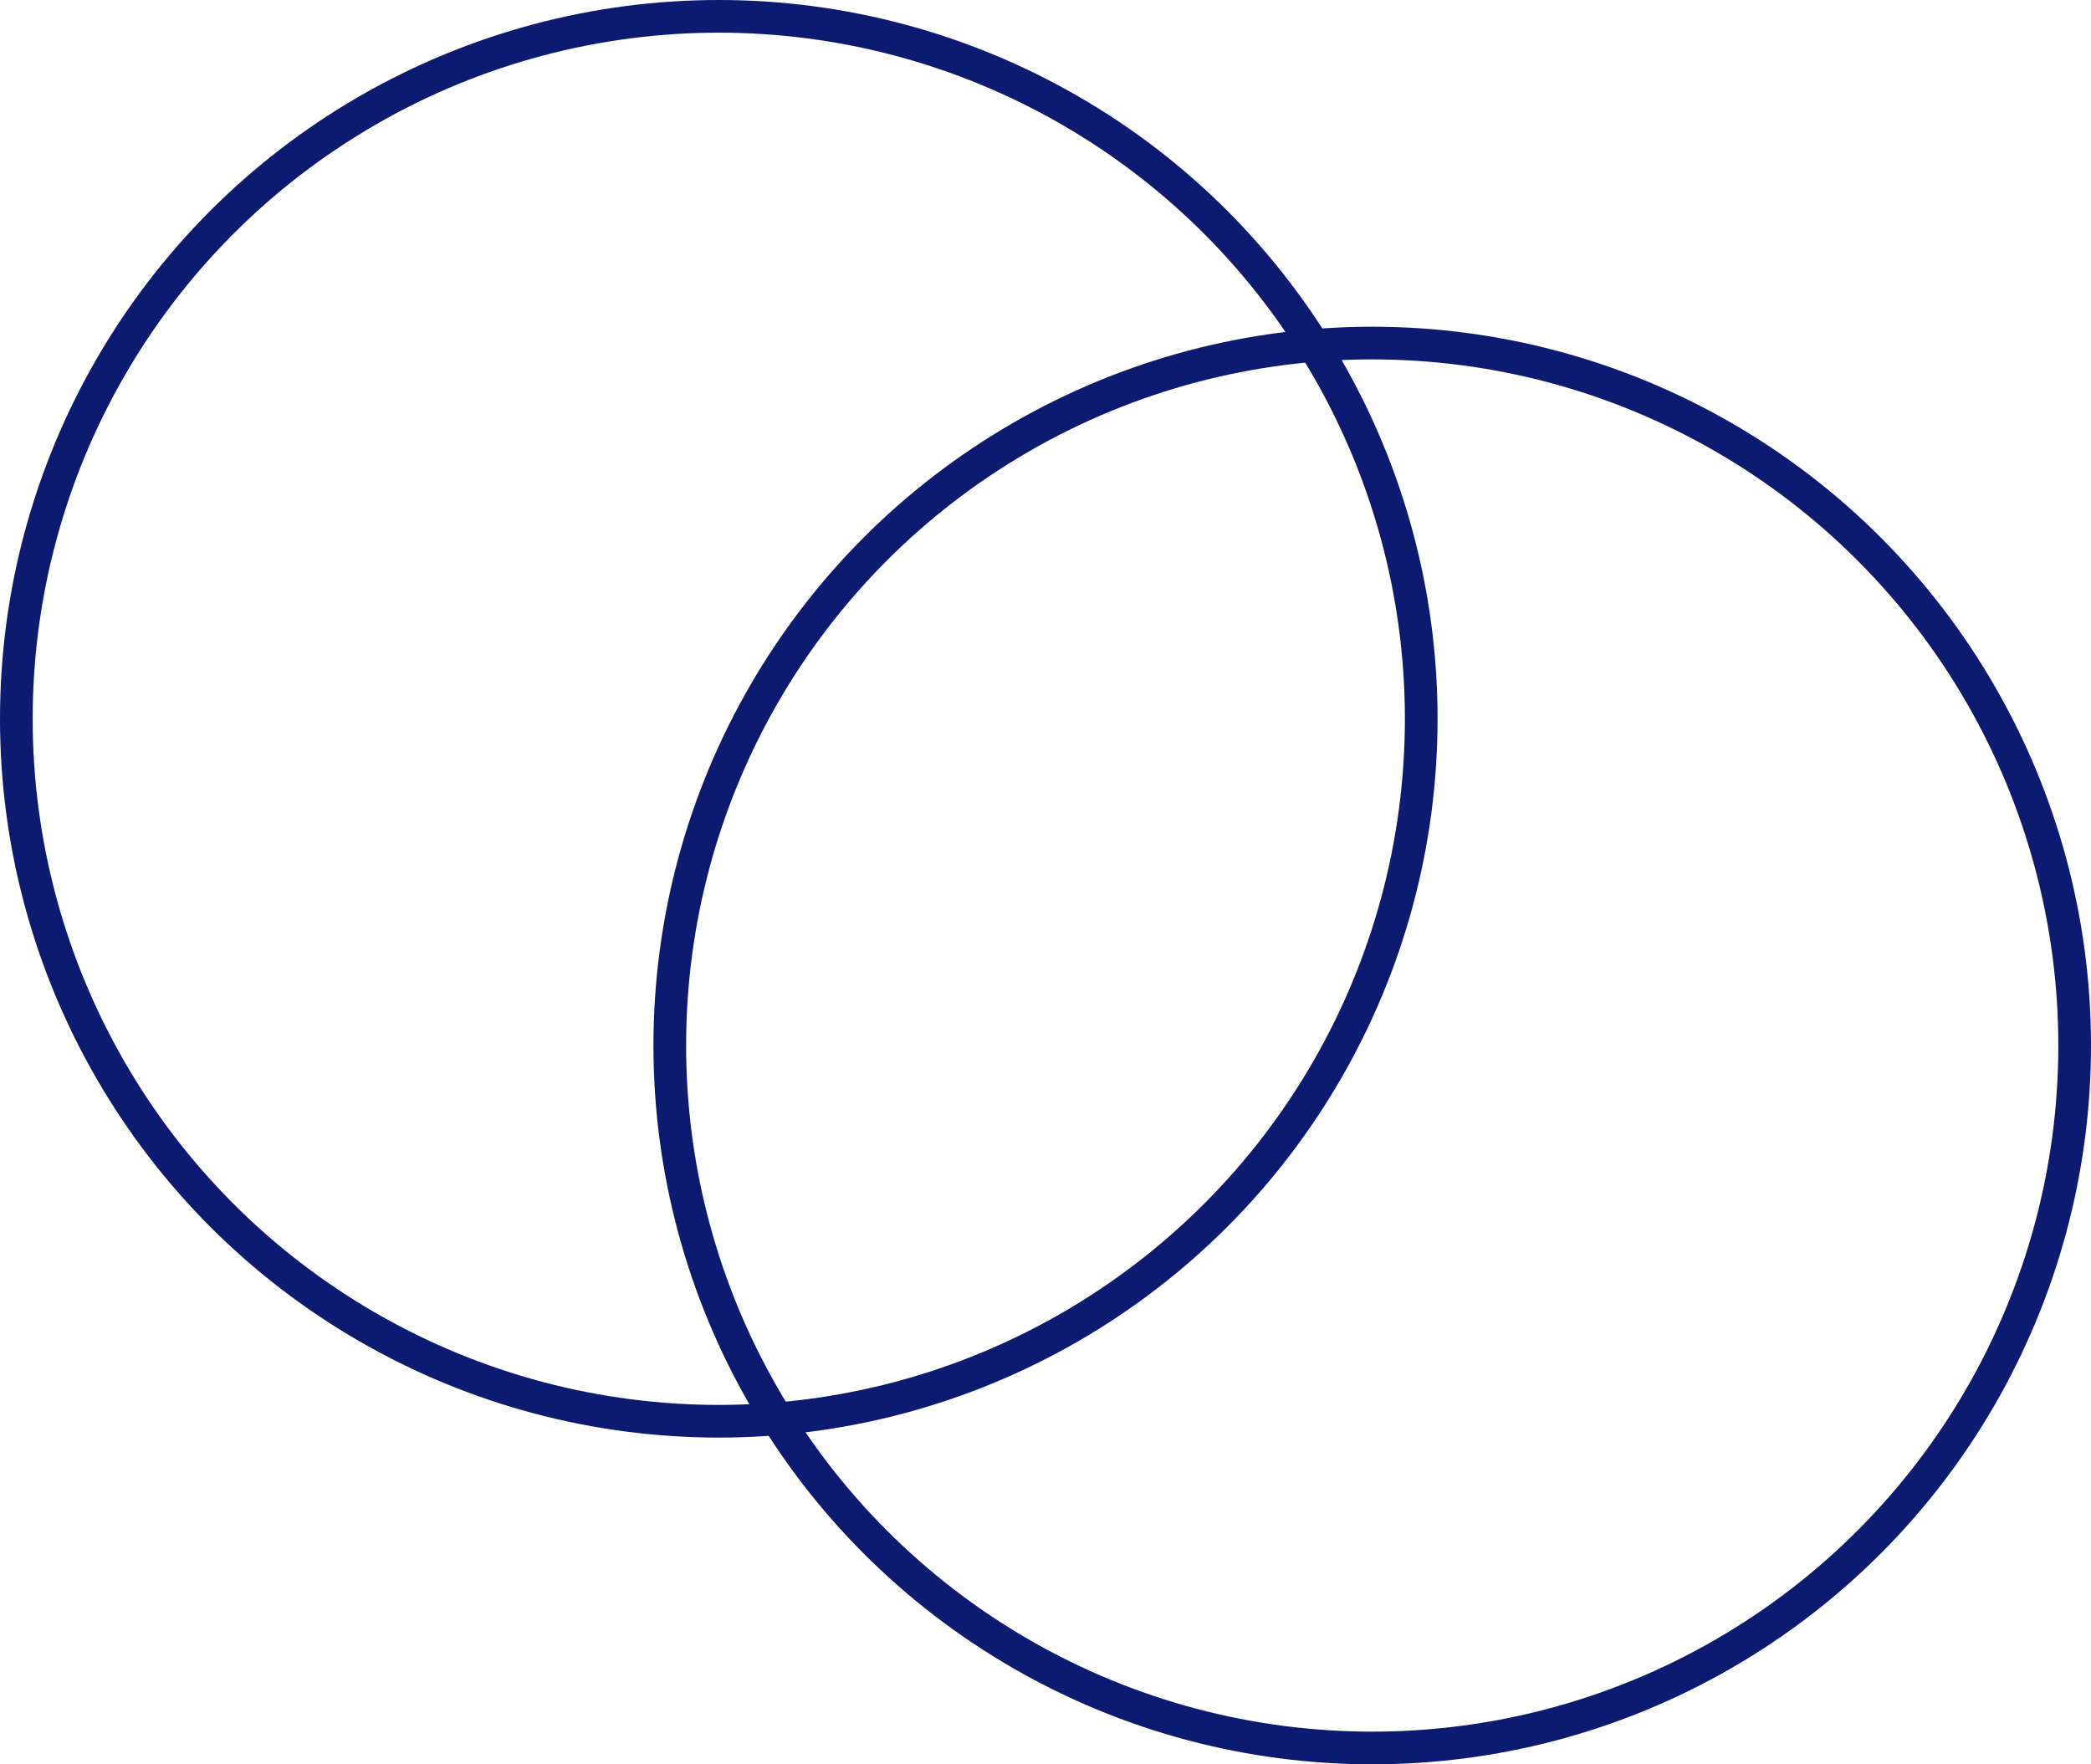 <svg xmlns="http://www.w3.org/2000/svg" width="64" height="54" viewBox="0 0 64 54">
  <g id="Group_84" data-name="Group 84" transform="translate(-722 -1375)">
    <g id="Ellipse_12" data-name="Ellipse 12" transform="translate(722 1375)" fill="none" stroke="#0c1a70" stroke-width="1">
      <circle cx="22" cy="22" r="22" stroke="none"/>
      <circle cx="22" cy="22" r="21.5" fill="none"/>
    </g>
    <g id="Ellipse_13" data-name="Ellipse 13" transform="translate(742 1385)" fill="none" stroke="#0c1a70" stroke-width="1">
      <circle cx="22" cy="22" r="22" stroke="none"/>
      <circle cx="22" cy="22" r="21.5" fill="none"/>
    </g>
  </g>
</svg>

